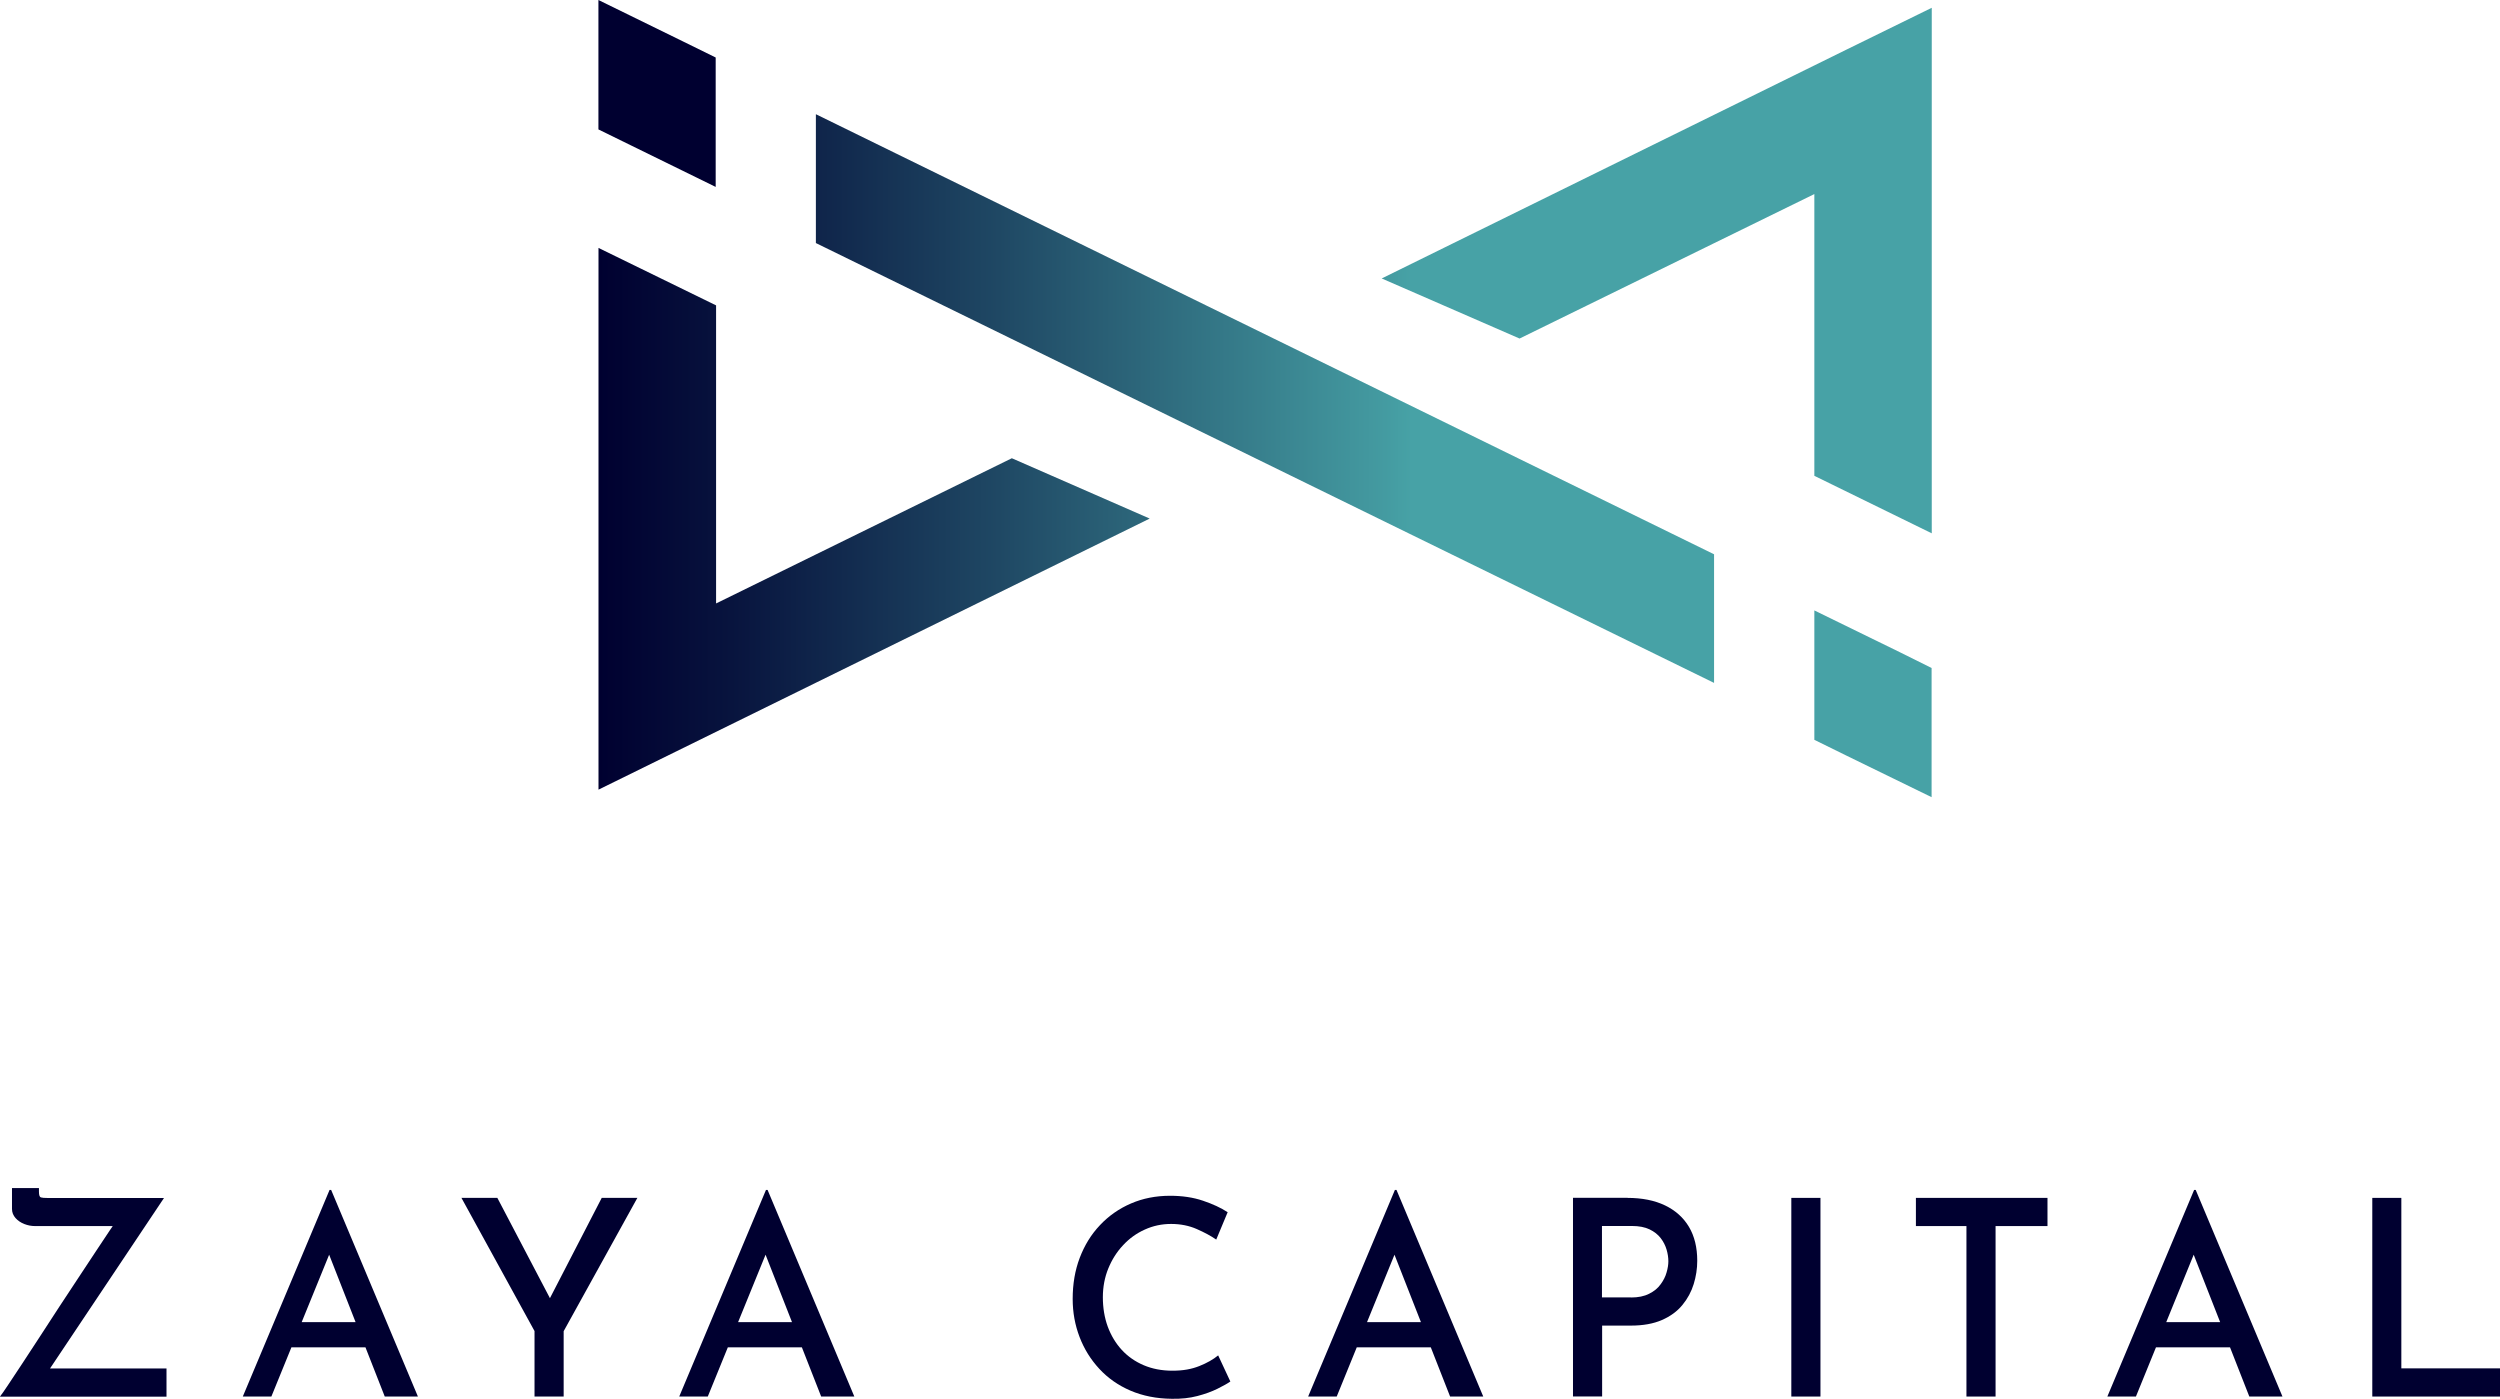 <svg width="168" height="94" viewBox="0 0 168 94" fill="none" xmlns="http://www.w3.org/2000/svg">
<g clip-path="url(#clip0_235_69)">
<path fill-rule="evenodd" clip-rule="evenodd" d="M54.827 7.675L115.185 37.248V45.891L54.827 16.333V7.675ZM48.121 20.524V40.552L67.995 30.794L77.259 34.848L40.219 53.064V16.66L48.126 20.524H48.121ZM121.924 31.969V13.041L102.114 22.75L92.85 18.712L124.098 3.326L129.814 0.523V35.839L121.924 31.975V31.969Z" fill="url(#paint0_linear_235_69)"/>
<path fill-rule="evenodd" clip-rule="evenodd" d="M40.214 8.697V0L45.936 2.803L48.094 3.864V12.561L42.377 9.758L40.214 8.697Z" fill="#000030"/>
<path fill-rule="evenodd" clip-rule="evenodd" d="M129.803 44.889V53.57L124.082 50.778L121.924 49.716V41.02L127.656 43.822L129.803 44.889Z" fill="#47A2A6"/>
<path d="M0 93.848C0.124 93.691 0.314 93.418 0.568 93.032C0.822 92.646 1.136 92.178 1.498 91.628C1.86 91.078 2.255 90.474 2.677 89.826C3.099 89.179 3.531 88.51 3.975 87.829C4.418 87.149 4.856 86.485 5.284 85.843C5.711 85.201 6.1 84.602 6.463 84.058C6.82 83.513 7.133 83.045 7.393 82.659C7.652 82.273 7.842 82.006 7.95 81.859L8.188 82.392H2.358C2.115 82.392 1.877 82.349 1.639 82.256C1.401 82.164 1.201 82.028 1.044 81.853C0.887 81.674 0.806 81.472 0.806 81.239V79.84H2.617V80.079C2.617 80.313 2.661 80.439 2.747 80.466C2.834 80.493 2.98 80.504 3.185 80.504H11.021L3.202 92.199L3.093 91.96H11.189V93.854H0V93.848Z" fill="#000030"/>
<path d="M16.316 93.848L22.146 79.965H22.254L28.084 93.848H25.856L21.616 83.034L23.022 82.098L18.236 93.848H16.316ZM19.864 88.847H24.579L25.255 90.539H19.279L19.864 88.847Z" fill="#000030"/>
<path d="M35.925 89.456L31.009 80.498H33.422L37.24 87.78L36.656 87.818L40.436 80.498H42.831L37.878 89.456V93.848H35.92V89.456H35.925Z" fill="#000030"/>
<path d="M45.644 93.848L51.473 79.965H51.582L57.411 93.848H55.183L50.943 83.034L52.349 82.098L47.563 93.848H45.644ZM49.191 88.847H53.907L54.583 90.539H48.607L49.191 88.847Z" fill="#000030"/>
<path d="M82.683 92.835C82.489 92.971 82.197 93.134 81.812 93.325C81.429 93.515 80.98 93.678 80.46 93.814C79.941 93.95 79.374 94.01 78.752 93.999C77.719 93.989 76.788 93.803 75.966 93.45C75.144 93.096 74.447 92.606 73.874 91.986C73.3 91.365 72.857 90.658 72.549 89.852C72.24 89.047 72.084 88.192 72.084 87.289C72.084 86.282 72.24 85.362 72.559 84.524C72.879 83.686 73.327 82.951 73.922 82.326C74.512 81.7 75.209 81.215 76.004 80.873C76.799 80.53 77.675 80.356 78.627 80.356C79.444 80.356 80.179 80.464 80.839 80.688C81.499 80.911 82.05 81.166 82.499 81.46L81.731 83.3C81.38 83.055 80.942 82.821 80.423 82.592C79.903 82.364 79.33 82.249 78.698 82.249C78.065 82.249 77.486 82.375 76.934 82.625C76.377 82.875 75.891 83.224 75.474 83.675C75.052 84.122 74.723 84.644 74.479 85.237C74.236 85.831 74.112 86.478 74.112 87.18C74.112 87.882 74.22 88.546 74.441 89.15C74.663 89.749 74.977 90.271 75.382 90.712C75.788 91.153 76.28 91.496 76.853 91.741C77.427 91.986 78.07 92.111 78.789 92.111C79.509 92.111 80.071 92.007 80.59 91.801C81.109 91.594 81.531 91.354 81.861 91.082L82.683 92.846V92.835Z" fill="#000030"/>
<path d="M87.907 93.848L93.737 79.965H93.845L99.675 93.848H97.447L93.207 83.034L94.613 82.098L89.827 93.848H87.907ZM91.455 88.847H96.171L96.847 90.539H90.871L91.455 88.847Z" fill="#000030"/>
<path d="M109.361 80.498C110.345 80.498 111.189 80.666 111.892 81.004C112.589 81.341 113.125 81.82 113.498 82.446C113.871 83.072 114.055 83.834 114.055 84.726C114.055 85.254 113.974 85.777 113.817 86.288C113.66 86.8 113.406 87.273 113.06 87.692C112.714 88.117 112.254 88.454 111.681 88.705C111.108 88.955 110.415 89.08 109.599 89.08H107.663V93.842H105.705V80.492H109.361V80.498ZM109.599 87.192C110.086 87.192 110.491 87.11 110.821 86.941C111.151 86.778 111.411 86.566 111.594 86.305C111.784 86.049 111.919 85.782 111.995 85.505C112.076 85.227 112.114 84.982 112.114 84.759C112.114 84.514 112.076 84.253 111.995 83.975C111.913 83.698 111.784 83.442 111.6 83.203C111.416 82.963 111.167 82.767 110.854 82.615C110.534 82.462 110.14 82.386 109.664 82.386H107.652V87.186H109.588L109.599 87.192Z" fill="#000030"/>
<path d="M120.377 80.498H122.335V93.848H120.377V80.498Z" fill="#000030"/>
<path d="M128.749 80.498H137.591V82.392H134.102V93.848H132.145V82.392H128.749V80.498Z" fill="#000030"/>
<path d="M141.614 93.848L147.444 79.965H147.552L153.382 93.848H151.154L146.914 83.034L148.32 82.098L143.534 93.848H141.614ZM145.157 88.847H149.872L150.548 90.539H144.572L145.157 88.847Z" fill="#000030"/>
<path d="M159.412 80.498H161.37V91.954H168.005V93.848H159.418V80.498H159.412Z" fill="#000030"/>
</g>
<defs>
<linearGradient id="paint0_linear_235_69" x1="40.214" y1="26.788" x2="129.814" y2="26.788" gradientUnits="userSpaceOnUse">
<stop stop-color="#000030"/>
<stop offset="0.1" stop-color="#08143E"/>
<stop offset="0.3" stop-color="#1F4864"/>
<stop offset="0.59" stop-color="#449BA1"/>
<stop offset="0.61" stop-color="#47A2A6"/>
</linearGradient>
<clipPath id="clip0_235_69">
<rect width="168" height="94" fill="white"/>
</clipPath>
</defs>
</svg>
